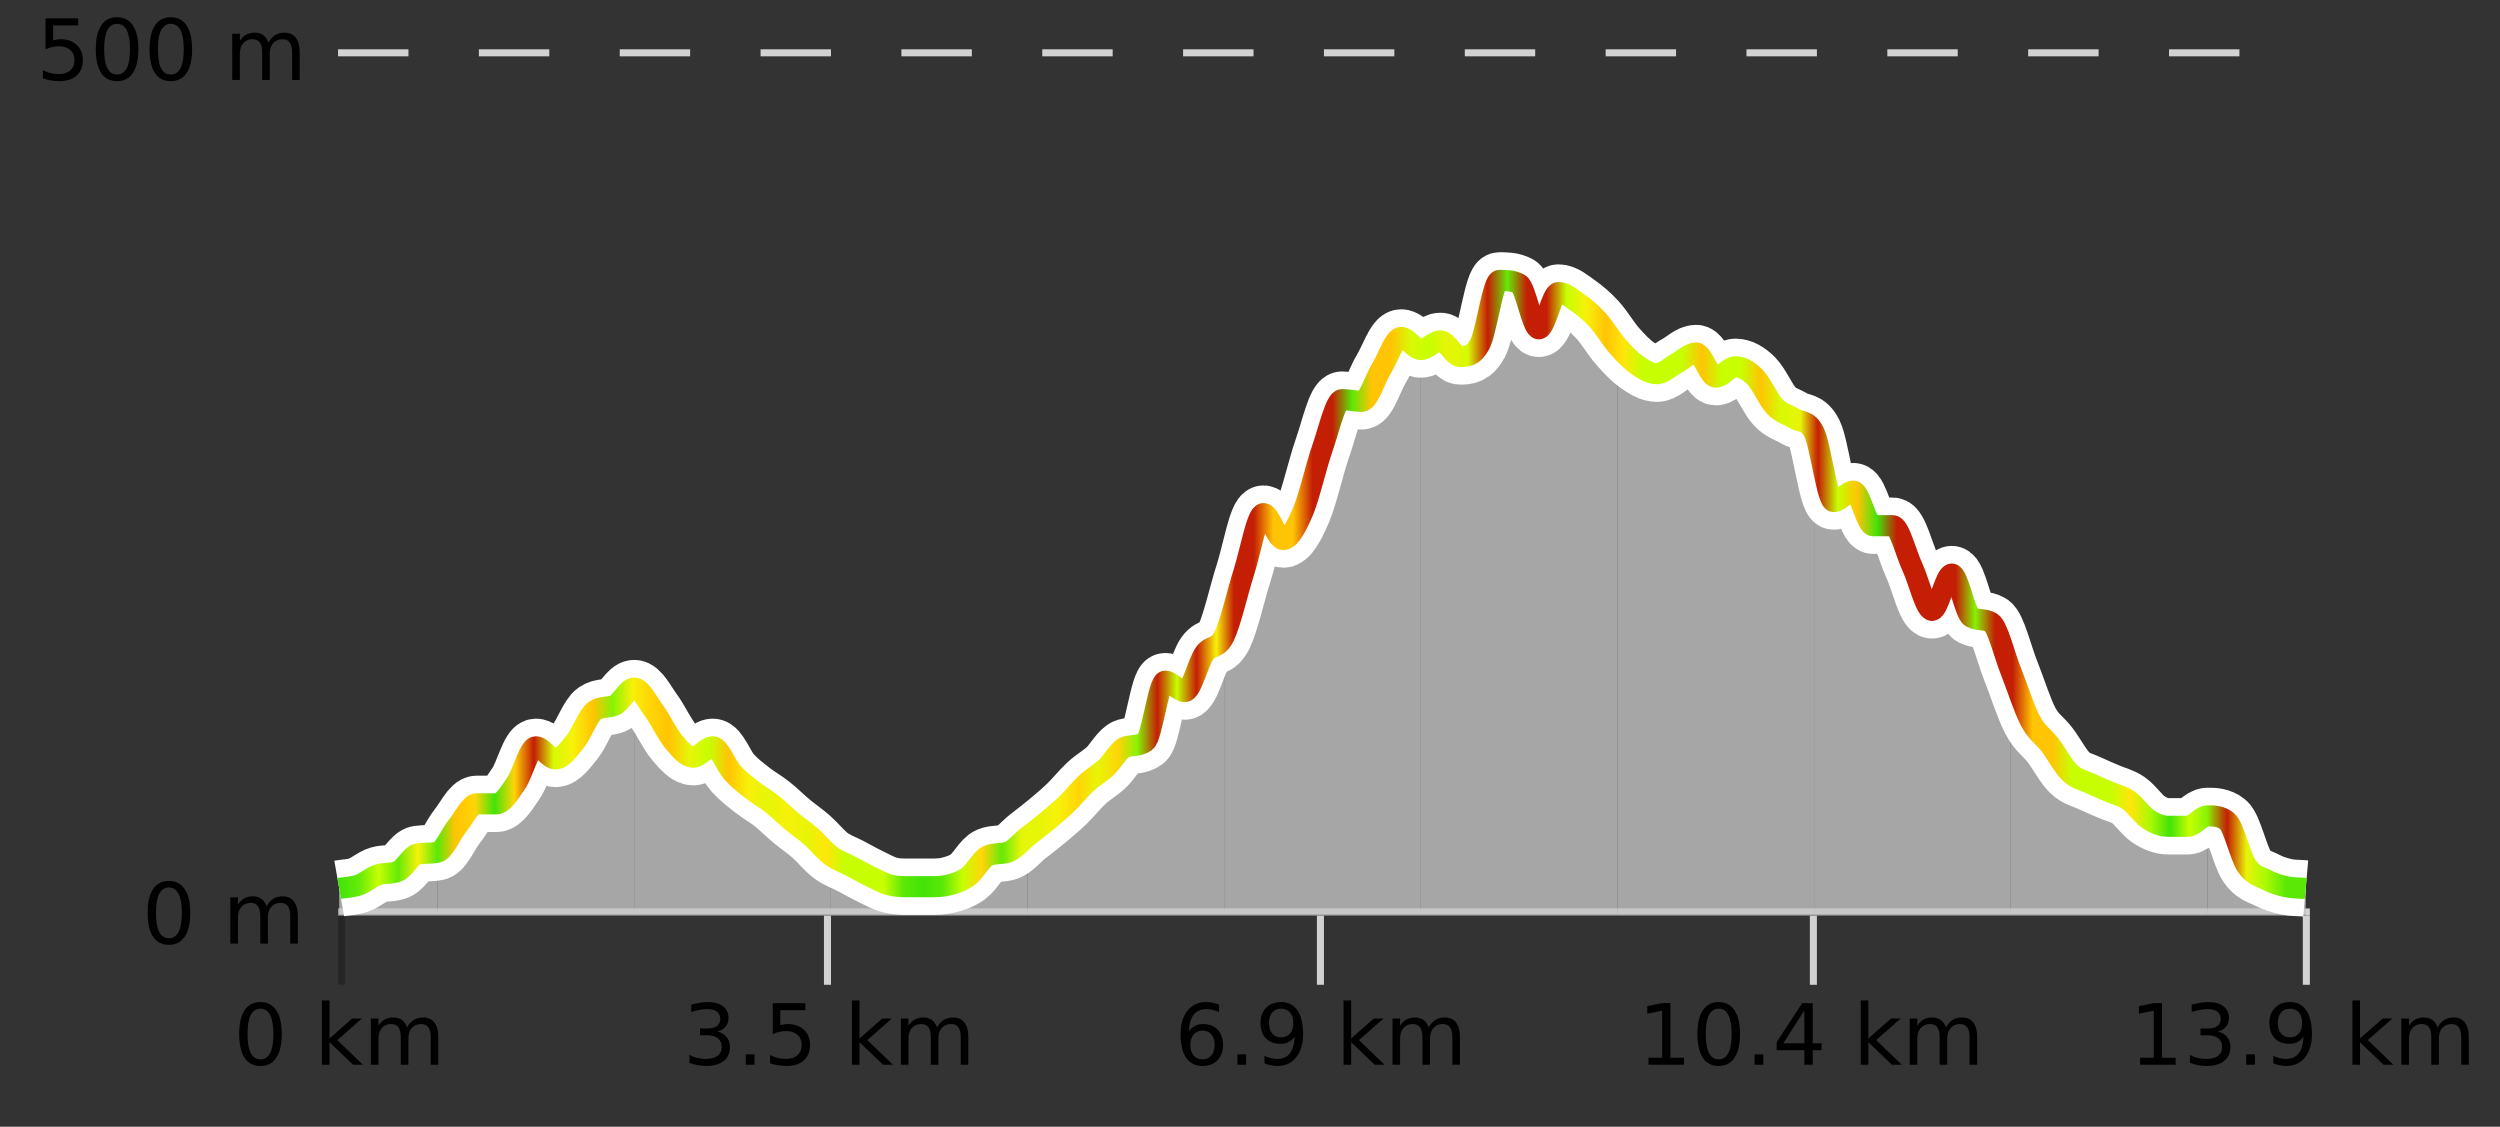 <?xml version="1.0" encoding="UTF-8"?>
<svg xmlns="http://www.w3.org/2000/svg" xmlns:xlink="http://www.w3.org/1999/xlink" width="355pt" height="160pt" viewBox="0 0 355 160" version="1.1">
<rect x="0" y="0" width="355" height="160" fill="#333333" stroke="none"/>
<defs>
<clipPath id="clip1">
  <path d="M 313 115 L 327.414 115 L 327.414 129.84 L 313 129.84 Z M 313 115 "/>
</clipPath>
<clipPath id="clip2">
  <path d="M 285 95 L 314 95 L 314 129.84 L 285 129.84 Z M 285 95 "/>
</clipPath>
<clipPath id="clip3">
  <path d="M 257 61 L 286 61 L 286 129.84 L 257 129.84 Z M 257 61 "/>
</clipPath>
<clipPath id="clip4">
  <path d="M 229 49 L 258 49 L 258 129.84 L 229 129.84 Z M 229 49 "/>
</clipPath>
<clipPath id="clip5">
  <path d="M 201 39 L 230 39 L 230 129.84 L 201 129.84 Z M 201 39 "/>
</clipPath>
<clipPath id="clip6">
  <path d="M 173 47 L 202 47 L 202 129.84 L 173 129.84 Z M 173 47 "/>
</clipPath>
<clipPath id="clip7">
  <path d="M 145 90 L 174 90 L 174 129.84 L 145 129.84 Z M 145 90 "/>
</clipPath>
<clipPath id="clip8">
  <path d="M 117 118 L 146 118 L 146 129.84 L 117 129.84 Z M 117 118 "/>
</clipPath>
<clipPath id="clip9">
  <path d="M 90 97 L 118 97 L 118 129.84 L 90 129.84 Z M 90 97 "/>
</clipPath>
<clipPath id="clip10">
  <path d="M 62 97 L 91 97 L 91 129.84 L 62 129.84 Z M 62 97 "/>
</clipPath>
<clipPath id="clip11">
  <path d="M 50 121 L 63 121 L 63 129.84 L 50 129.84 Z M 50 121 "/>
</clipPath>
<clipPath id="clip12">
  <path d="M 48.168 125 L 51 125 L 51 129.84 L 48.168 129.84 Z M 48.168 125 "/>
</clipPath>
<clipPath id="clip13">
  <path d="M 44.168 3.199 L 331.414 3.199 L 331.414 133.84 L 44.168 133.84 Z M 44.168 3.199 "/>
</clipPath>
<clipPath id="clip14">
  <path d="M 46.668 5.699 L 328.914 5.699 L 328.914 131.34 L 46.668 131.34 Z M 46.668 5.699 "/>
</clipPath>
<linearGradient id="linear0" gradientUnits="userSpaceOnUse" x1="48.168" y1="0" x2="327.414" y2="0" >
<stop offset="0" style="stop-color:rgb(26.275%,89.02%,3.529%);stop-opacity:1;"/>
<stop offset="0.01" style="stop-color:rgb(39.608%,91.765%,2.745%);stop-opacity:1;"/>
<stop offset="0.02" style="stop-color:rgb(78.039%,99.608%,0.392%);stop-opacity:1;"/>
<stop offset="0.03" style="stop-color:rgb(39.608%,91.765%,2.745%);stop-opacity:1;"/>
<stop offset="0.04" style="stop-color:rgb(96.863%,94.51%,3.529%);stop-opacity:1;"/>
<stop offset="0.05" style="stop-color:rgb(35.686%,90.98%,2.745%);stop-opacity:1;"/>
<stop offset="0.059" style="stop-color:rgb(100%,76.863%,1.176%);stop-opacity:1;"/>
<stop offset="0.069" style="stop-color:rgb(100%,83.529%,2.353%);stop-opacity:1;"/>
<stop offset="0.079" style="stop-color:rgb(26.275%,89.02%,3.529%);stop-opacity:1;"/>
<stop offset="0.089" style="stop-color:rgb(100%,83.529%,2.353%);stop-opacity:1;"/>
<stop offset="0.099" style="stop-color:rgb(76.863%,11.765%,1.569%);stop-opacity:1;"/>
<stop offset="0.109" style="stop-color:rgb(84.314%,98.039%,1.176%);stop-opacity:1;"/>
<stop offset="0.119" style="stop-color:rgb(96.863%,94.51%,3.529%);stop-opacity:1;"/>
<stop offset="0.129" style="stop-color:rgb(100%,76.863%,1.176%);stop-opacity:1;"/>
<stop offset="0.139" style="stop-color:rgb(52.941%,94.902%,1.569%);stop-opacity:1;"/>
<stop offset="0.149" style="stop-color:rgb(96.863%,94.51%,3.529%);stop-opacity:1;"/>
<stop offset="0.158" style="stop-color:rgb(100%,83.529%,2.353%);stop-opacity:1;"/>
<stop offset="0.168" style="stop-color:rgb(100%,76.863%,1.176%);stop-opacity:1;"/>
<stop offset="0.178" style="stop-color:rgb(90.588%,96.078%,2.353%);stop-opacity:1;"/>
<stop offset="0.188" style="stop-color:rgb(78.039%,99.608%,0.392%);stop-opacity:1;"/>
<stop offset="0.198" style="stop-color:rgb(100%,76.863%,1.176%);stop-opacity:1;"/>
<stop offset="0.208" style="stop-color:rgb(96.863%,94.51%,3.529%);stop-opacity:1;"/>
<stop offset="0.218" style="stop-color:rgb(90.588%,96.078%,2.353%);stop-opacity:1;"/>
<stop offset="0.228" style="stop-color:rgb(96.863%,94.51%,3.529%);stop-opacity:1;"/>
<stop offset="0.238" style="stop-color:rgb(90.588%,96.078%,2.353%);stop-opacity:1;"/>
<stop offset="0.248" style="stop-color:rgb(100%,90.196%,3.529%);stop-opacity:1;"/>
<stop offset="0.257" style="stop-color:rgb(78.039%,99.608%,0.392%);stop-opacity:1;"/>
<stop offset="0.267" style="stop-color:rgb(78.039%,99.608%,0.392%);stop-opacity:1;"/>
<stop offset="0.277" style="stop-color:rgb(78.039%,99.608%,0.392%);stop-opacity:1;"/>
<stop offset="0.287" style="stop-color:rgb(35.686%,90.98%,2.745%);stop-opacity:1;"/>
<stop offset="0.297" style="stop-color:rgb(26.275%,89.02%,3.529%);stop-opacity:1;"/>
<stop offset="0.307" style="stop-color:rgb(35.686%,90.98%,2.745%);stop-opacity:1;"/>
<stop offset="0.317" style="stop-color:rgb(78.039%,99.608%,0.392%);stop-opacity:1;"/>
<stop offset="0.327" style="stop-color:rgb(100%,83.529%,2.353%);stop-opacity:1;"/>
<stop offset="0.337" style="stop-color:rgb(39.608%,91.765%,2.745%);stop-opacity:1;"/>
<stop offset="0.347" style="stop-color:rgb(90.588%,96.078%,2.353%);stop-opacity:1;"/>
<stop offset="0.356" style="stop-color:rgb(90.588%,96.078%,2.353%);stop-opacity:1;"/>
<stop offset="0.366" style="stop-color:rgb(96.863%,94.51%,3.529%);stop-opacity:1;"/>
<stop offset="0.376" style="stop-color:rgb(100%,83.529%,2.353%);stop-opacity:1;"/>
<stop offset="0.386" style="stop-color:rgb(90.588%,96.078%,2.353%);stop-opacity:1;"/>
<stop offset="0.396" style="stop-color:rgb(100%,83.529%,2.353%);stop-opacity:1;"/>
<stop offset="0.406" style="stop-color:rgb(52.941%,94.902%,1.569%);stop-opacity:1;"/>
<stop offset="0.416" style="stop-color:rgb(76.863%,11.765%,1.569%);stop-opacity:1;"/>
<stop offset="0.426" style="stop-color:rgb(78.039%,99.608%,0.392%);stop-opacity:1;"/>
<stop offset="0.436" style="stop-color:rgb(76.863%,11.765%,1.569%);stop-opacity:1;"/>
<stop offset="0.446" style="stop-color:rgb(96.863%,94.51%,3.529%);stop-opacity:1;"/>
<stop offset="0.455" style="stop-color:rgb(76.863%,11.765%,1.569%);stop-opacity:1;"/>
<stop offset="0.465" style="stop-color:rgb(76.863%,11.765%,1.569%);stop-opacity:1;"/>
<stop offset="0.475" style="stop-color:rgb(100%,76.863%,1.176%);stop-opacity:1;"/>
<stop offset="0.485" style="stop-color:rgb(100%,76.863%,1.176%);stop-opacity:1;"/>
<stop offset="0.495" style="stop-color:rgb(76.863%,11.765%,1.569%);stop-opacity:1;"/>
<stop offset="0.505" style="stop-color:rgb(76.863%,11.765%,1.569%);stop-opacity:1;"/>
<stop offset="0.515" style="stop-color:rgb(35.686%,90.98%,2.745%);stop-opacity:1;"/>
<stop offset="0.525" style="stop-color:rgb(100%,76.863%,1.176%);stop-opacity:1;"/>
<stop offset="0.535" style="stop-color:rgb(100%,76.863%,1.176%);stop-opacity:1;"/>
<stop offset="0.545" style="stop-color:rgb(84.314%,98.039%,1.176%);stop-opacity:1;"/>
<stop offset="0.554" style="stop-color:rgb(78.039%,99.608%,0.392%);stop-opacity:1;"/>
<stop offset="0.564" style="stop-color:rgb(90.588%,96.078%,2.353%);stop-opacity:1;"/>
<stop offset="0.574" style="stop-color:rgb(84.314%,98.039%,1.176%);stop-opacity:1;"/>
<stop offset="0.584" style="stop-color:rgb(76.863%,11.765%,1.569%);stop-opacity:1;"/>
<stop offset="0.594" style="stop-color:rgb(39.608%,91.765%,2.745%);stop-opacity:1;"/>
<stop offset="0.604" style="stop-color:rgb(76.863%,11.765%,1.569%);stop-opacity:1;"/>
<stop offset="0.614" style="stop-color:rgb(76.863%,11.765%,1.569%);stop-opacity:1;"/>
<stop offset="0.624" style="stop-color:rgb(78.039%,99.608%,0.392%);stop-opacity:1;"/>
<stop offset="0.634" style="stop-color:rgb(96.863%,94.51%,3.529%);stop-opacity:1;"/>
<stop offset="0.644" style="stop-color:rgb(100%,76.863%,1.176%);stop-opacity:1;"/>
<stop offset="0.653" style="stop-color:rgb(100%,90.196%,3.529%);stop-opacity:1;"/>
<stop offset="0.663" style="stop-color:rgb(78.039%,99.608%,0.392%);stop-opacity:1;"/>
<stop offset="0.673" style="stop-color:rgb(78.039%,99.608%,0.392%);stop-opacity:1;"/>
<stop offset="0.683" style="stop-color:rgb(78.039%,99.608%,0.392%);stop-opacity:1;"/>
<stop offset="0.693" style="stop-color:rgb(100%,76.863%,1.176%);stop-opacity:1;"/>
<stop offset="0.703" style="stop-color:rgb(78.039%,99.608%,0.392%);stop-opacity:1;"/>
<stop offset="0.713" style="stop-color:rgb(78.039%,99.608%,0.392%);stop-opacity:1;"/>
<stop offset="0.723" style="stop-color:rgb(100%,76.863%,1.176%);stop-opacity:1;"/>
<stop offset="0.733" style="stop-color:rgb(84.314%,98.039%,1.176%);stop-opacity:1;"/>
<stop offset="0.743" style="stop-color:rgb(90.588%,96.078%,2.353%);stop-opacity:1;"/>
<stop offset="0.752" style="stop-color:rgb(76.863%,11.765%,1.569%);stop-opacity:1;"/>
<stop offset="0.762" style="stop-color:rgb(78.039%,99.608%,0.392%);stop-opacity:1;"/>
<stop offset="0.772" style="stop-color:rgb(100%,76.863%,1.176%);stop-opacity:1;"/>
<stop offset="0.782" style="stop-color:rgb(26.275%,89.02%,3.529%);stop-opacity:1;"/>
<stop offset="0.792" style="stop-color:rgb(76.863%,11.765%,1.569%);stop-opacity:1;"/>
<stop offset="0.802" style="stop-color:rgb(76.863%,11.765%,1.569%);stop-opacity:1;"/>
<stop offset="0.812" style="stop-color:rgb(76.863%,11.765%,1.569%);stop-opacity:1;"/>
<stop offset="0.822" style="stop-color:rgb(76.863%,11.765%,1.569%);stop-opacity:1;"/>
<stop offset="0.832" style="stop-color:rgb(52.941%,94.902%,1.569%);stop-opacity:1;"/>
<stop offset="0.842" style="stop-color:rgb(76.863%,11.765%,1.569%);stop-opacity:1;"/>
<stop offset="0.851" style="stop-color:rgb(76.863%,11.765%,1.569%);stop-opacity:1;"/>
<stop offset="0.861" style="stop-color:rgb(100%,76.863%,1.176%);stop-opacity:1;"/>
<stop offset="0.871" style="stop-color:rgb(100%,76.863%,1.176%);stop-opacity:1;"/>
<stop offset="0.881" style="stop-color:rgb(78.039%,99.608%,0.392%);stop-opacity:1;"/>
<stop offset="0.891" style="stop-color:rgb(78.039%,99.608%,0.392%);stop-opacity:1;"/>
<stop offset="0.901" style="stop-color:rgb(78.039%,99.608%,0.392%);stop-opacity:1;"/>
<stop offset="0.911" style="stop-color:rgb(100%,90.196%,3.529%);stop-opacity:1;"/>
<stop offset="0.921" style="stop-color:rgb(66.275%,97.647%,0.784%);stop-opacity:1;"/>
<stop offset="0.931" style="stop-color:rgb(26.275%,89.02%,3.529%);stop-opacity:1;"/>
<stop offset="0.941" style="stop-color:rgb(78.039%,99.608%,0.392%);stop-opacity:1;"/>
<stop offset="0.95" style="stop-color:rgb(52.941%,94.902%,1.569%);stop-opacity:1;"/>
<stop offset="0.96" style="stop-color:rgb(76.863%,11.765%,1.569%);stop-opacity:1;"/>
<stop offset="0.97" style="stop-color:rgb(90.588%,96.078%,2.353%);stop-opacity:1;"/>
<stop offset="0.98" style="stop-color:rgb(66.275%,97.647%,0.784%);stop-opacity:1;"/>
<stop offset="0.99" style="stop-color:rgb(35.686%,90.98%,2.745%);stop-opacity:1;"/>
<stop offset="1" style="stop-color:rgb(35.686%,90.98%,2.745%);stop-opacity:1;"/>
</linearGradient>
</defs>
<g id="surface1">
<path style="fill:none;stroke-width:1;stroke-linecap:butt;stroke-linejoin:miter;stroke:rgb(0%,0%,0%);stroke-opacity:0.247;stroke-miterlimit:10;" d="M 48.5 130 L 48.5 139.84 "/>
<path style="fill:none;stroke-width:1;stroke-linecap:butt;stroke-linejoin:miter;stroke:rgb(82.353%,82.353%,82.353%);stroke-opacity:1;stroke-miterlimit:10;" d="M 117.5 130 L 117.5 139.84 "/>
<path style="fill:none;stroke-width:1;stroke-linecap:butt;stroke-linejoin:miter;stroke:rgb(82.353%,82.353%,82.353%);stroke-opacity:1;stroke-miterlimit:10;" d="M 187.5 130 L 187.5 139.84 "/>
<path style="fill:none;stroke-width:1;stroke-linecap:butt;stroke-linejoin:miter;stroke:rgb(82.353%,82.353%,82.353%);stroke-opacity:1;stroke-miterlimit:10;" d="M 257.5 130 L 257.5 139.84 "/>
<path style="fill:none;stroke-width:1;stroke-linecap:butt;stroke-linejoin:miter;stroke:rgb(82.353%,82.353%,82.353%);stroke-opacity:1;stroke-miterlimit:10;" d="M 327.5 130 L 327.5 139.84 "/>
<path style="fill:none;stroke-width:1;stroke-linecap:butt;stroke-linejoin:miter;stroke:rgb(82.353%,82.353%,82.353%);stroke-opacity:1;stroke-miterlimit:10;" d="M 48 129.5 L 328 129.5 "/>
<path style=" stroke:none;fill-rule:nonzero;fill:rgb(0%,0%,0%);fill-opacity:1;" d="M 36.98 143.227 C 36.375 143.227 35.918 143.531 35.605 144.133 C 35.301 144.727 35.152 145.629 35.152 146.836 C 35.152 148.035 35.301 148.938 35.605 149.539 C 35.918 150.133 36.375 150.43 36.98 150.43 C 37.594 150.43 38.051 150.133 38.355 149.539 C 38.668 148.938 38.824 148.035 38.824 146.836 C 38.824 145.629 38.668 144.727 38.355 144.133 C 38.051 143.531 37.594 143.227 36.98 143.227 Z M 36.98 142.289 C 37.957 142.289 38.707 142.68 39.23 143.461 C 39.75 144.234 40.012 145.359 40.012 146.836 C 40.012 148.305 39.75 149.43 39.23 150.211 C 38.707 150.984 37.957 151.367 36.98 151.367 C 36 151.367 35.25 150.984 34.73 150.211 C 34.219 149.43 33.965 148.305 33.965 146.836 C 33.965 145.359 34.219 144.234 34.73 143.461 C 35.25 142.68 36 142.289 36.98 142.289 Z M 45.711 142.07 L 46.789 142.07 L 46.789 147.461 L 50.008 144.633 L 51.383 144.633 L 47.898 147.695 L 51.539 151.195 L 50.133 151.195 L 46.789 147.992 L 46.789 151.195 L 45.711 151.195 Z M 57.801 145.898 C 58.07 145.41 58.395 145.051 58.77 144.82 C 59.145 144.594 59.586 144.477 60.098 144.477 C 60.785 144.477 61.309 144.719 61.676 145.195 C 62.051 145.676 62.238 146.352 62.238 147.227 L 62.238 151.195 L 61.16 151.195 L 61.16 147.273 C 61.16 146.641 61.043 146.172 60.816 145.867 C 60.598 145.566 60.258 145.414 59.801 145.414 C 59.238 145.414 58.793 145.602 58.473 145.977 C 58.148 146.344 57.988 146.848 57.988 147.492 L 57.988 151.195 L 56.91 151.195 L 56.91 147.273 C 56.91 146.641 56.793 146.172 56.566 145.867 C 56.348 145.566 56.004 145.414 55.535 145.414 C 54.98 145.414 54.543 145.602 54.223 145.977 C 53.898 146.344 53.738 146.848 53.738 147.492 L 53.738 151.195 L 52.66 151.195 L 52.66 144.633 L 53.738 144.633 L 53.738 145.648 C 53.988 145.254 54.285 144.961 54.629 144.773 C 54.973 144.578 55.379 144.477 55.848 144.477 C 56.324 144.477 56.73 144.598 57.066 144.836 C 57.398 145.078 57.645 145.43 57.801 145.898 Z M 33.168 140.055 "/>
<path style=" stroke:none;fill-rule:nonzero;fill:rgb(0%,0%,0%);fill-opacity:1;" d="M 101.855 146.477 C 102.418 146.602 102.855 146.859 103.168 147.242 C 103.488 147.617 103.652 148.086 103.652 148.648 C 103.652 149.516 103.355 150.188 102.762 150.664 C 102.168 151.133 101.324 151.367 100.23 151.367 C 99.863 151.367 99.484 151.328 99.09 151.258 C 98.703 151.188 98.309 151.078 97.902 150.93 L 97.902 149.789 C 98.223 149.977 98.578 150.125 98.965 150.227 C 99.359 150.32 99.77 150.367 100.199 150.367 C 100.938 150.367 101.5 150.223 101.887 149.93 C 102.281 149.641 102.48 149.211 102.48 148.648 C 102.48 148.141 102.297 147.738 101.934 147.445 C 101.566 147.156 101.066 147.008 100.434 147.008 L 99.402 147.008 L 99.402 146.039 L 100.48 146.039 C 101.051 146.039 101.496 145.926 101.809 145.695 C 102.121 145.457 102.277 145.117 102.277 144.68 C 102.277 144.234 102.113 143.891 101.793 143.648 C 101.48 143.41 101.027 143.289 100.434 143.289 C 100.098 143.289 99.746 143.328 99.371 143.398 C 99.004 143.461 98.598 143.566 98.152 143.711 L 98.152 142.664 C 98.609 142.539 99.031 142.445 99.418 142.383 C 99.812 142.32 100.184 142.289 100.527 142.289 C 101.434 142.289 102.145 142.492 102.668 142.898 C 103.188 143.305 103.449 143.859 103.449 144.555 C 103.449 145.047 103.309 145.457 103.027 145.789 C 102.754 146.125 102.363 146.352 101.855 146.477 Z M 105.898 149.711 L 107.133 149.711 L 107.133 151.195 L 105.898 151.195 Z M 109.727 142.445 L 114.367 142.445 L 114.367 143.445 L 110.805 143.445 L 110.805 145.586 C 110.98 145.523 111.152 145.484 111.32 145.461 C 111.496 145.43 111.668 145.414 111.836 145.414 C 112.812 145.414 113.59 145.688 114.164 146.227 C 114.734 146.758 115.023 147.477 115.023 148.383 C 115.023 149.332 114.727 150.066 114.133 150.586 C 113.547 151.109 112.727 151.367 111.664 151.367 C 111.289 151.367 110.906 151.336 110.523 151.273 C 110.148 151.211 109.758 151.117 109.352 150.992 L 109.352 149.805 C 109.703 149.992 110.07 150.133 110.445 150.227 C 110.82 150.32 111.215 150.367 111.633 150.367 C 112.309 150.367 112.844 150.191 113.242 149.836 C 113.637 149.484 113.836 149 113.836 148.383 C 113.836 147.781 113.637 147.301 113.242 146.945 C 112.844 146.594 112.309 146.414 111.633 146.414 C 111.32 146.414 111 146.453 110.68 146.523 C 110.367 146.586 110.047 146.691 109.727 146.836 Z M 120.973 142.07 L 122.051 142.07 L 122.051 147.461 L 125.27 144.633 L 126.645 144.633 L 123.16 147.695 L 126.801 151.195 L 125.395 151.195 L 122.051 147.992 L 122.051 151.195 L 120.973 151.195 Z M 133.062 145.898 C 133.332 145.41 133.656 145.051 134.031 144.82 C 134.406 144.594 134.848 144.477 135.359 144.477 C 136.047 144.477 136.57 144.719 136.938 145.195 C 137.312 145.676 137.5 146.352 137.5 147.227 L 137.5 151.195 L 136.422 151.195 L 136.422 147.273 C 136.422 146.641 136.305 146.172 136.078 145.867 C 135.859 145.566 135.52 145.414 135.062 145.414 C 134.5 145.414 134.055 145.602 133.734 145.977 C 133.41 146.344 133.25 146.848 133.25 147.492 L 133.25 151.195 L 132.172 151.195 L 132.172 147.273 C 132.172 146.641 132.055 146.172 131.828 145.867 C 131.609 145.566 131.266 145.414 130.797 145.414 C 130.242 145.414 129.805 145.602 129.484 145.977 C 129.16 146.344 129 146.848 129 147.492 L 129 151.195 L 127.922 151.195 L 127.922 144.633 L 129 144.633 L 129 145.648 C 129.25 145.254 129.547 144.961 129.891 144.773 C 130.234 144.578 130.641 144.477 131.109 144.477 C 131.586 144.477 131.992 144.598 132.328 144.836 C 132.66 145.078 132.906 145.43 133.062 145.898 Z M 96.98 140.055 "/>
<path style=" stroke:none;fill-rule:nonzero;fill:rgb(0%,0%,0%);fill-opacity:1;" d="M 170.762 146.352 C 170.23 146.352 169.809 146.535 169.496 146.898 C 169.184 147.266 169.027 147.758 169.027 148.383 C 169.027 149.02 169.184 149.52 169.496 149.883 C 169.809 150.25 170.23 150.43 170.762 150.43 C 171.293 150.43 171.707 150.25 172.012 149.883 C 172.324 149.52 172.48 149.02 172.48 148.383 C 172.48 147.758 172.324 147.266 172.012 146.898 C 171.707 146.535 171.293 146.352 170.762 146.352 Z M 173.105 142.633 L 173.105 143.711 C 172.801 143.578 172.5 143.473 172.199 143.398 C 171.895 143.328 171.598 143.289 171.309 143.289 C 170.527 143.289 169.926 143.555 169.512 144.086 C 169.105 144.609 168.871 145.398 168.809 146.461 C 169.035 146.129 169.324 145.875 169.668 145.695 C 170.02 145.508 170.406 145.414 170.824 145.414 C 171.699 145.414 172.391 145.68 172.902 146.211 C 173.41 146.742 173.668 147.469 173.668 148.383 C 173.668 149.289 173.402 150.016 172.871 150.555 C 172.34 151.098 171.637 151.367 170.762 151.367 C 169.738 151.367 168.965 150.984 168.434 150.211 C 167.902 149.43 167.637 148.305 167.637 146.836 C 167.637 145.453 167.965 144.348 168.621 143.523 C 169.277 142.703 170.156 142.289 171.262 142.289 C 171.551 142.289 171.848 142.32 172.152 142.383 C 172.453 142.438 172.77 142.52 173.105 142.633 Z M 175.711 149.711 L 176.945 149.711 L 176.945 151.195 L 175.711 151.195 Z M 179.555 151.008 L 179.555 149.93 C 179.855 150.078 180.156 150.188 180.461 150.258 C 180.762 150.332 181.062 150.367 181.367 150.367 C 182.148 150.367 182.742 150.109 183.148 149.586 C 183.562 149.055 183.797 148.254 183.852 147.18 C 183.633 147.523 183.344 147.785 182.992 147.961 C 182.648 148.141 182.262 148.227 181.836 148.227 C 180.961 148.227 180.266 147.969 179.758 147.445 C 179.246 146.914 178.992 146.188 178.992 145.258 C 178.992 144.363 179.258 143.645 179.789 143.102 C 180.32 142.562 181.027 142.289 181.914 142.289 C 182.922 142.289 183.695 142.68 184.227 143.461 C 184.766 144.234 185.039 145.359 185.039 146.836 C 185.039 148.211 184.711 149.312 184.055 150.133 C 183.398 150.957 182.516 151.367 181.414 151.367 C 181.109 151.367 180.809 151.336 180.508 151.273 C 180.203 151.219 179.887 151.133 179.555 151.008 Z M 181.914 147.305 C 182.445 147.305 182.867 147.125 183.18 146.758 C 183.492 146.395 183.648 145.895 183.648 145.258 C 183.648 144.633 183.492 144.141 183.18 143.773 C 182.867 143.41 182.445 143.227 181.914 143.227 C 181.383 143.227 180.961 143.41 180.648 143.773 C 180.344 144.141 180.195 144.633 180.195 145.258 C 180.195 145.895 180.344 146.395 180.648 146.758 C 180.961 147.125 181.383 147.305 181.914 147.305 Z M 190.785 142.07 L 191.863 142.07 L 191.863 147.461 L 195.082 144.633 L 196.457 144.633 L 192.973 147.695 L 196.613 151.195 L 195.207 151.195 L 191.863 147.992 L 191.863 151.195 L 190.785 151.195 Z M 202.875 145.898 C 203.145 145.41 203.469 145.051 203.844 144.82 C 204.219 144.594 204.66 144.477 205.172 144.477 C 205.859 144.477 206.383 144.719 206.75 145.195 C 207.125 145.676 207.312 146.352 207.312 147.227 L 207.312 151.195 L 206.234 151.195 L 206.234 147.273 C 206.234 146.641 206.117 146.172 205.891 145.867 C 205.672 145.566 205.332 145.414 204.875 145.414 C 204.312 145.414 203.867 145.602 203.547 145.977 C 203.223 146.344 203.062 146.848 203.062 147.492 L 203.062 151.195 L 201.984 151.195 L 201.984 147.273 C 201.984 146.641 201.867 146.172 201.641 145.867 C 201.422 145.566 201.078 145.414 200.609 145.414 C 200.055 145.414 199.617 145.602 199.297 145.977 C 198.973 146.344 198.812 146.848 198.812 147.492 L 198.812 151.195 L 197.734 151.195 L 197.734 144.633 L 198.812 144.633 L 198.812 145.648 C 199.062 145.254 199.359 144.961 199.703 144.773 C 200.047 144.578 200.453 144.477 200.922 144.477 C 201.398 144.477 201.805 144.598 202.141 144.836 C 202.473 145.078 202.719 145.43 202.875 145.898 Z M 166.793 140.055 "/>
<path style=" stroke:none;fill-rule:nonzero;fill:rgb(0%,0%,0%);fill-opacity:1;" d="M 234.086 150.195 L 236.023 150.195 L 236.023 143.523 L 233.914 143.945 L 233.914 142.867 L 236.008 142.445 L 237.195 142.445 L 237.195 150.195 L 239.133 150.195 L 239.133 151.195 L 234.086 151.195 Z M 244.047 143.227 C 243.441 143.227 242.984 143.531 242.672 144.133 C 242.367 144.727 242.219 145.629 242.219 146.836 C 242.219 148.035 242.367 148.938 242.672 149.539 C 242.984 150.133 243.441 150.43 244.047 150.43 C 244.66 150.43 245.117 150.133 245.422 149.539 C 245.734 148.938 245.891 148.035 245.891 146.836 C 245.891 145.629 245.734 144.727 245.422 144.133 C 245.117 143.531 244.66 143.227 244.047 143.227 Z M 244.047 142.289 C 245.023 142.289 245.773 142.68 246.297 143.461 C 246.816 144.234 247.078 145.359 247.078 146.836 C 247.078 148.305 246.816 149.43 246.297 150.211 C 245.773 150.984 245.023 151.367 244.047 151.367 C 243.066 151.367 242.316 150.984 241.797 150.211 C 241.285 149.43 241.031 148.305 241.031 146.836 C 241.031 145.359 241.285 144.234 241.797 143.461 C 242.316 142.68 243.066 142.289 244.047 142.289 Z M 249.152 149.711 L 250.387 149.711 L 250.387 151.195 L 249.152 151.195 Z M 256.219 143.477 L 253.234 148.148 L 256.219 148.148 Z M 255.906 142.445 L 257.406 142.445 L 257.406 148.148 L 258.656 148.148 L 258.656 149.133 L 257.406 149.133 L 257.406 151.195 L 256.219 151.195 L 256.219 149.133 L 252.281 149.133 L 252.281 147.992 Z M 264.227 142.07 L 265.305 142.07 L 265.305 147.461 L 268.523 144.633 L 269.898 144.633 L 266.414 147.695 L 270.055 151.195 L 268.648 151.195 L 265.305 147.992 L 265.305 151.195 L 264.227 151.195 Z M 276.32 145.898 C 276.59 145.41 276.914 145.051 277.289 144.82 C 277.664 144.594 278.105 144.477 278.617 144.477 C 279.305 144.477 279.828 144.719 280.195 145.195 C 280.57 145.676 280.758 146.352 280.758 147.227 L 280.758 151.195 L 279.68 151.195 L 279.68 147.273 C 279.68 146.641 279.562 146.172 279.336 145.867 C 279.117 145.566 278.777 145.414 278.32 145.414 C 277.758 145.414 277.312 145.602 276.992 145.977 C 276.668 146.344 276.508 146.848 276.508 147.492 L 276.508 151.195 L 275.43 151.195 L 275.43 147.273 C 275.43 146.641 275.312 146.172 275.086 145.867 C 274.867 145.566 274.523 145.414 274.055 145.414 C 273.5 145.414 273.062 145.602 272.742 145.977 C 272.418 146.344 272.258 146.848 272.258 147.492 L 272.258 151.195 L 271.18 151.195 L 271.18 144.633 L 272.258 144.633 L 272.258 145.648 C 272.508 145.254 272.805 144.961 273.148 144.773 C 273.492 144.578 273.898 144.477 274.367 144.477 C 274.844 144.477 275.25 144.598 275.586 144.836 C 275.918 145.078 276.164 145.43 276.32 145.898 Z M 232.602 140.055 "/>
<path style=" stroke:none;fill-rule:nonzero;fill:rgb(0%,0%,0%);fill-opacity:1;" d="M 303.898 150.195 L 305.836 150.195 L 305.836 143.523 L 303.727 143.945 L 303.727 142.867 L 305.82 142.445 L 307.008 142.445 L 307.008 150.195 L 308.945 150.195 L 308.945 151.195 L 303.898 151.195 Z M 314.922 146.477 C 315.484 146.602 315.922 146.859 316.234 147.242 C 316.555 147.617 316.719 148.086 316.719 148.648 C 316.719 149.516 316.422 150.188 315.828 150.664 C 315.234 151.133 314.391 151.367 313.297 151.367 C 312.93 151.367 312.551 151.328 312.156 151.258 C 311.77 151.188 311.375 151.078 310.969 150.93 L 310.969 149.789 C 311.289 149.977 311.645 150.125 312.031 150.227 C 312.426 150.32 312.836 150.367 313.266 150.367 C 314.004 150.367 314.566 150.223 314.953 149.93 C 315.348 149.641 315.547 149.211 315.547 148.648 C 315.547 148.141 315.363 147.738 315 147.445 C 314.633 147.156 314.133 147.008 313.5 147.008 L 312.469 147.008 L 312.469 146.039 L 313.547 146.039 C 314.117 146.039 314.562 145.926 314.875 145.695 C 315.188 145.457 315.344 145.117 315.344 144.68 C 315.344 144.234 315.18 143.891 314.859 143.648 C 314.547 143.41 314.094 143.289 313.5 143.289 C 313.164 143.289 312.812 143.328 312.438 143.398 C 312.07 143.461 311.664 143.566 311.219 143.711 L 311.219 142.664 C 311.676 142.539 312.098 142.445 312.484 142.383 C 312.879 142.32 313.25 142.289 313.594 142.289 C 314.5 142.289 315.211 142.492 315.734 142.898 C 316.254 143.305 316.516 143.859 316.516 144.555 C 316.516 145.047 316.375 145.457 316.094 145.789 C 315.82 146.125 315.43 146.352 314.922 146.477 Z M 318.965 149.711 L 320.199 149.711 L 320.199 151.195 L 318.965 151.195 Z M 322.812 151.008 L 322.812 149.93 C 323.113 150.078 323.414 150.188 323.719 150.258 C 324.02 150.332 324.32 150.367 324.625 150.367 C 325.406 150.367 326 150.109 326.406 149.586 C 326.82 149.055 327.055 148.254 327.109 147.18 C 326.891 147.523 326.602 147.785 326.25 147.961 C 325.906 148.141 325.52 148.227 325.094 148.227 C 324.219 148.227 323.523 147.969 323.016 147.445 C 322.504 146.914 322.25 146.188 322.25 145.258 C 322.25 144.363 322.516 143.645 323.047 143.102 C 323.578 142.562 324.285 142.289 325.172 142.289 C 326.18 142.289 326.953 142.68 327.484 143.461 C 328.023 144.234 328.297 145.359 328.297 146.836 C 328.297 148.211 327.969 149.312 327.312 150.133 C 326.656 150.957 325.773 151.367 324.672 151.367 C 324.367 151.367 324.066 151.336 323.766 151.273 C 323.461 151.219 323.145 151.133 322.812 151.008 Z M 325.172 147.305 C 325.703 147.305 326.125 147.125 326.438 146.758 C 326.75 146.395 326.906 145.895 326.906 145.258 C 326.906 144.633 326.75 144.141 326.438 143.773 C 326.125 143.41 325.703 143.227 325.172 143.227 C 324.641 143.227 324.219 143.41 323.906 143.773 C 323.602 144.141 323.453 144.633 323.453 145.258 C 323.453 145.895 323.602 146.395 323.906 146.758 C 324.219 147.125 324.641 147.305 325.172 147.305 Z M 334.039 142.07 L 335.117 142.07 L 335.117 147.461 L 338.336 144.633 L 339.711 144.633 L 336.227 147.695 L 339.867 151.195 L 338.461 151.195 L 335.117 147.992 L 335.117 151.195 L 334.039 151.195 Z M 346.133 145.898 C 346.402 145.41 346.727 145.051 347.102 144.82 C 347.477 144.594 347.918 144.477 348.43 144.477 C 349.117 144.477 349.641 144.719 350.008 145.195 C 350.383 145.676 350.57 146.352 350.57 147.227 L 350.57 151.195 L 349.492 151.195 L 349.492 147.273 C 349.492 146.641 349.375 146.172 349.148 145.867 C 348.93 145.566 348.59 145.414 348.133 145.414 C 347.57 145.414 347.125 145.602 346.805 145.977 C 346.48 146.344 346.32 146.848 346.32 147.492 L 346.32 151.195 L 345.242 151.195 L 345.242 147.273 C 345.242 146.641 345.125 146.172 344.898 145.867 C 344.68 145.566 344.336 145.414 343.867 145.414 C 343.312 145.414 342.875 145.602 342.555 145.977 C 342.23 146.344 342.07 146.848 342.07 147.492 L 342.07 151.195 L 340.992 151.195 L 340.992 144.633 L 342.07 144.633 L 342.07 145.648 C 342.32 145.254 342.617 144.961 342.961 144.773 C 343.305 144.578 343.711 144.477 344.18 144.477 C 344.656 144.477 345.062 144.598 345.398 144.836 C 345.73 145.078 345.977 145.43 346.133 145.898 Z M 302.414 140.055 "/>
<path style="fill:none;stroke-width:1;stroke-linecap:butt;stroke-linejoin:miter;stroke:rgb(82.353%,82.353%,82.353%);stroke-opacity:1;stroke-dasharray:10,10;stroke-miterlimit:10;" d="M 48 7.5 L 327.414 7.5 "/>
<path style="fill:none;stroke-width:1;stroke-linecap:butt;stroke-linejoin:miter;stroke:rgb(0%,0%,0%);stroke-opacity:0.247;stroke-miterlimit:10;" d="M 48 129.5 L 327.414 129.5 "/>
<g clip-path="url(#clip1)" clip-rule="nonzero">
<path style=" stroke:none;fill-rule:nonzero;fill:rgb(84.706%,84.706%,84.706%);fill-opacity:0.698;" d="M 313.453 115.859 C 314.383 116.008 315.312 115.875 316.246 116.594 C 317.176 117.316 318.105 121.582 319.035 122.973 C 319.969 124.363 320.898 124.445 321.828 124.934 C 322.762 125.426 323.691 125.711 324.621 125.914 C 325.551 126.121 326.484 126.078 327.414 126.16 L 327.414 129.84 L 313.453 129.84 Z M 313.453 115.859 "/>
</g>
<g clip-path="url(#clip2)" clip-rule="nonzero">
<path style=" stroke:none;fill-rule:nonzero;fill:rgb(84.706%,84.706%,84.706%);fill-opacity:0.698;" d="M 285.527 95.254 C 286.457 97.625 287.391 100.609 288.32 102.367 C 289.25 104.125 290.18 104.574 291.113 105.801 C 292.043 107.027 292.973 108.828 293.906 109.727 C 294.836 110.625 295.766 110.75 296.695 111.199 C 297.629 111.648 298.559 112.016 299.488 112.426 C 300.422 112.832 301.352 112.996 302.281 113.652 C 303.211 114.305 304.145 115.738 305.074 116.348 C 306.004 116.961 306.938 117.332 307.867 117.332 C 308.797 117.332 309.727 117.332 310.66 117.332 C 311.59 117.332 312.52 116.348 313.453 115.859 L 313.453 129.84 L 285.527 129.84 Z M 285.527 95.254 "/>
</g>
<g clip-path="url(#clip3)" clip-rule="nonzero">
<path style=" stroke:none;fill-rule:nonzero;fill:rgb(84.706%,84.706%,84.706%);fill-opacity:0.698;" d="M 257.602 61.406 C 258.535 64.676 259.465 71.219 260.395 71.219 C 261.324 71.219 262.258 69.746 263.188 69.746 C 264.117 69.746 265.051 74.652 265.98 74.652 C 266.91 74.652 267.84 74.652 268.773 74.652 C 269.703 74.652 270.633 78.535 271.566 80.539 C 272.496 82.543 273.426 86.672 274.355 86.672 C 275.289 86.672 276.219 81.52 277.148 81.52 C 278.082 81.52 279.012 87.16 279.941 87.652 C 280.875 88.145 281.805 87.84 282.734 88.387 C 283.664 88.934 284.598 92.965 285.527 95.254 L 285.527 129.84 L 257.602 129.84 Z M 257.602 61.406 "/>
</g>
<g clip-path="url(#clip4)" clip-rule="nonzero">
<path style=" stroke:none;fill-rule:nonzero;fill:rgb(84.706%,84.706%,84.706%);fill-opacity:0.698;" d="M 229.68 49.145 C 230.609 50.043 231.539 51.188 232.469 51.84 C 233.402 52.496 234.332 53.066 235.262 53.066 C 236.195 53.066 237.125 52.086 238.055 51.594 C 238.984 51.105 239.918 50.125 240.848 50.125 C 241.777 50.125 242.711 53.559 243.641 53.559 C 244.57 53.559 245.5 52.086 246.434 52.086 C 247.363 52.086 248.293 52.617 249.227 53.559 C 250.156 54.5 251.086 56.746 252.02 57.727 C 252.949 58.707 253.879 58.832 254.809 59.445 C 255.742 60.059 256.672 60.754 257.602 61.406 L 257.602 129.84 L 229.68 129.84 Z M 229.68 49.145 "/>
</g>
<g clip-path="url(#clip5)" clip-rule="nonzero">
<path style=" stroke:none;fill-rule:nonzero;fill:rgb(84.706%,84.706%,84.706%);fill-opacity:0.698;" d="M 201.754 49.633 C 202.684 49.227 203.613 48.406 204.547 48.406 C 205.477 48.406 206.406 50.613 207.34 50.613 C 208.27 50.613 209.199 50.613 210.129 48.898 C 211.062 47.18 211.992 39.82 212.922 39.82 C 213.855 39.82 214.785 39.82 215.715 40.312 C 216.648 40.805 217.578 46.691 218.508 46.691 C 219.438 46.691 220.371 41.539 221.301 41.539 C 222.23 41.539 223.164 42.355 224.094 43.012 C 225.023 43.664 225.953 44.441 226.887 45.465 C 227.816 46.484 228.746 47.918 229.68 49.145 L 229.68 129.84 L 201.754 129.84 Z M 201.754 49.633 "/>
</g>
<g clip-path="url(#clip6)" clip-rule="nonzero">
<path style=" stroke:none;fill-rule:nonzero;fill:rgb(84.706%,84.706%,84.706%);fill-opacity:0.698;" d="M 173.828 90.352 C 174.758 87.324 175.691 84.176 176.621 81.273 C 177.551 78.371 178.484 72.934 179.414 72.934 C 180.344 72.934 181.277 76.613 182.207 76.613 C 183.137 76.613 184.066 74.855 185 72.691 C 185.93 70.523 186.859 66.273 187.793 63.613 C 188.723 60.957 189.652 56.746 190.582 56.746 C 191.516 56.746 192.445 56.992 193.375 56.992 C 194.309 56.992 195.238 53.844 196.168 52.332 C 197.098 50.82 198.031 47.918 198.961 47.918 C 199.891 47.918 200.824 49.062 201.754 49.633 L 201.754 129.84 L 173.828 129.84 Z M 173.828 90.352 "/>
</g>
<g clip-path="url(#clip7)" clip-rule="nonzero">
<path style=" stroke:none;fill-rule:nonzero;fill:rgb(84.706%,84.706%,84.706%);fill-opacity:0.698;" d="M 145.902 118.801 C 146.836 118.066 147.766 117.371 148.695 116.594 C 149.629 115.816 150.559 115.043 151.488 114.141 C 152.422 113.242 153.352 112.059 154.281 111.199 C 155.211 110.34 156.145 109.852 157.074 108.992 C 158.004 108.133 158.938 106.316 159.867 106.047 C 160.797 105.777 161.727 105.996 162.66 105.312 C 163.59 104.629 164.52 96.727 165.453 96.727 C 166.383 96.727 167.312 98.199 168.242 98.199 C 169.176 98.199 170.105 94.109 171.035 92.801 C 171.969 91.496 172.898 91.168 173.828 90.352 L 173.828 129.84 L 145.902 129.84 Z M 145.902 118.801 "/>
</g>
<g clip-path="url(#clip8)" clip-rule="nonzero">
<path style=" stroke:none;fill-rule:nonzero;fill:rgb(84.706%,84.706%,84.706%);fill-opacity:0.698;" d="M 117.98 121.5 C 118.91 121.992 119.84 122.48 120.773 122.973 C 121.703 123.461 122.633 123.996 123.566 124.445 C 124.496 124.895 125.426 125.426 126.355 125.672 C 127.289 125.914 128.219 125.914 129.148 125.914 C 130.082 125.914 131.012 125.914 131.941 125.914 C 132.871 125.914 133.805 125.914 134.734 125.672 C 135.664 125.426 136.598 125.141 137.527 124.445 C 138.457 123.75 139.387 121.887 140.32 121.5 C 141.25 121.113 142.18 121.312 143.113 121.012 C 144.043 120.707 144.973 119.539 145.902 118.801 L 145.902 129.84 L 117.98 129.84 Z M 117.98 121.5 "/>
</g>
<g clip-path="url(#clip9)" clip-rule="nonzero">
<path style=" stroke:none;fill-rule:nonzero;fill:rgb(84.706%,84.706%,84.706%);fill-opacity:0.698;" d="M 90.055 97.707 C 90.984 98.77 91.918 99.629 92.848 100.898 C 93.777 102.164 94.711 104.207 95.641 105.312 C 96.57 106.414 97.5 107.52 98.434 107.52 C 99.363 107.52 100.293 106.047 101.227 106.047 C 102.156 106.047 103.086 108.703 104.016 109.727 C 104.949 110.75 105.879 111.445 106.809 112.18 C 107.742 112.914 108.672 113.406 109.602 114.141 C 110.531 114.879 111.465 115.816 112.395 116.594 C 113.324 117.371 114.258 117.984 115.188 118.801 C 116.117 119.621 117.051 120.602 117.98 121.5 L 117.98 129.84 L 90.055 129.84 Z M 90.055 97.707 "/>
</g>
<g clip-path="url(#clip10)" clip-rule="nonzero">
<path style=" stroke:none;fill-rule:nonzero;fill:rgb(84.706%,84.706%,84.706%);fill-opacity:0.698;" d="M 62.129 121.012 C 63.062 119.785 63.992 118.477 64.922 117.332 C 65.855 116.188 66.785 114.141 67.715 114.141 C 68.645 114.141 69.578 114.141 70.508 114.141 C 71.438 114.141 72.371 112.547 73.301 111.199 C 74.23 109.852 75.16 106.047 76.094 106.047 C 77.023 106.047 77.953 107.766 78.887 107.766 C 79.816 107.766 80.746 106.457 81.676 105.312 C 82.609 104.168 83.539 101.523 84.469 100.898 C 85.402 100.27 86.332 100.547 87.262 100.16 C 88.195 99.773 89.125 98.527 90.055 97.707 L 90.055 129.84 L 62.129 129.84 Z M 62.129 121.012 "/>
</g>
<g clip-path="url(#clip11)" clip-rule="nonzero">
<path style=" stroke:none;fill-rule:nonzero;fill:rgb(84.706%,84.706%,84.706%);fill-opacity:0.698;" d="M 50.961 125.672 C 51.891 125.18 52.824 124.469 53.754 124.199 C 54.684 123.926 55.613 124.117 56.547 123.707 C 57.477 123.301 58.406 121.496 59.34 121.254 C 60.27 121.016 61.199 121.055 62.129 121.012 L 62.129 129.84 L 50.961 129.84 Z M 50.961 125.672 "/>
</g>
<g clip-path="url(#clip12)" clip-rule="nonzero">
<path style=" stroke:none;fill-rule:nonzero;fill:rgb(84.706%,84.706%,84.706%);fill-opacity:0.698;" d="M 48.168 126.16 C 49.098 125.996 50.031 125.832 50.961 125.672 L 50.961 129.84 L 48.168 129.84 Z M 48.168 126.16 "/>
</g>
<g clip-path="url(#clip13)" clip-rule="nonzero">
<path style="fill:none;stroke-width:8;stroke-linecap:butt;stroke-linejoin:miter;stroke:rgb(100%,100%,100%);stroke-opacity:1;stroke-miterlimit:10;" d="M 48.168 126.16 C 49.098 125.996 50.031 125.996 50.961 125.672 C 51.891 125.344 52.824 124.469 53.754 124.199 C 54.684 123.926 55.613 124.117 56.547 123.707 C 57.477 123.301 58.406 121.395 59.34 121.254 C 60.27 121.117 61.199 121.211 62.129 121.012 C 63.062 120.809 63.992 118.477 64.922 117.332 C 65.855 116.188 66.785 114.141 67.715 114.141 C 68.645 114.141 69.578 114.141 70.508 114.141 C 71.438 114.141 72.371 112.547 73.301 111.199 C 74.23 109.852 75.16 106.047 76.094 106.047 C 77.023 106.047 77.953 107.766 78.887 107.766 C 79.816 107.766 80.746 106.457 81.676 105.312 C 82.609 104.168 83.539 101.523 84.469 100.898 C 85.402 100.27 86.332 100.547 87.262 100.16 C 88.195 99.773 89.125 97.707 90.055 97.707 C 90.984 97.707 91.918 99.629 92.848 100.898 C 93.777 102.164 94.711 104.207 95.641 105.312 C 96.57 106.414 97.5 107.52 98.434 107.52 C 99.363 107.52 100.293 106.047 101.227 106.047 C 102.156 106.047 103.086 108.703 104.016 109.727 C 104.949 110.75 105.879 111.445 106.809 112.18 C 107.742 112.914 108.672 113.406 109.602 114.141 C 110.531 114.879 111.465 115.816 112.395 116.594 C 113.324 117.371 114.258 117.984 115.188 118.801 C 116.117 119.621 117.051 120.805 117.98 121.5 C 118.91 122.195 119.84 122.48 120.773 122.973 C 121.703 123.461 122.633 123.996 123.566 124.445 C 124.496 124.895 125.426 125.426 126.355 125.672 C 127.289 125.914 128.219 125.914 129.148 125.914 C 130.082 125.914 131.012 125.914 131.941 125.914 C 132.871 125.914 133.805 125.914 134.734 125.672 C 135.664 125.426 136.598 125.141 137.527 124.445 C 138.457 123.75 139.387 121.887 140.32 121.5 C 141.25 121.113 142.18 121.312 143.113 121.012 C 144.043 120.707 144.973 119.539 145.902 118.801 C 146.836 118.066 147.766 117.371 148.695 116.594 C 149.629 115.816 150.559 115.043 151.488 114.141 C 152.422 113.242 153.352 112.059 154.281 111.199 C 155.211 110.34 156.145 109.852 157.074 108.992 C 158.004 108.133 158.938 106.316 159.867 106.047 C 160.797 105.777 161.727 105.996 162.66 105.312 C 163.59 104.629 164.52 96.727 165.453 96.727 C 166.383 96.727 167.312 98.199 168.242 98.199 C 169.176 98.199 170.105 94.109 171.035 92.801 C 171.969 91.496 172.898 92.27 173.828 90.352 C 174.758 88.43 175.691 84.176 176.621 81.273 C 177.551 78.371 178.484 72.934 179.414 72.934 C 180.344 72.934 181.277 76.613 182.207 76.613 C 183.137 76.613 184.066 74.855 185 72.691 C 185.93 70.523 186.859 66.273 187.793 63.613 C 188.723 60.957 189.652 56.746 190.582 56.746 C 191.516 56.746 192.445 56.992 193.375 56.992 C 194.309 56.992 195.238 53.844 196.168 52.332 C 197.098 50.82 198.031 47.918 198.961 47.918 C 199.891 47.918 200.824 49.633 201.754 49.633 C 202.684 49.633 203.613 48.406 204.547 48.406 C 205.477 48.406 206.406 50.613 207.34 50.613 C 208.27 50.613 209.199 50.613 210.129 48.898 C 211.062 47.18 211.992 39.82 212.922 39.82 C 213.855 39.82 214.785 39.82 215.715 40.312 C 216.648 40.805 217.578 46.691 218.508 46.691 C 219.438 46.691 220.371 41.539 221.301 41.539 C 222.23 41.539 223.164 42.355 224.094 43.012 C 225.023 43.664 225.953 44.441 226.887 45.465 C 227.816 46.484 228.746 48.078 229.68 49.145 C 230.609 50.207 231.539 51.188 232.469 51.84 C 233.402 52.496 234.332 53.066 235.262 53.066 C 236.195 53.066 237.125 52.086 238.055 51.594 C 238.984 51.105 239.918 50.125 240.848 50.125 C 241.777 50.125 242.711 53.559 243.641 53.559 C 244.57 53.559 245.5 52.086 246.434 52.086 C 247.363 52.086 248.293 52.617 249.227 53.559 C 250.156 54.5 251.086 56.746 252.02 57.727 C 252.949 58.707 253.879 58.859 254.809 59.445 C 255.742 60.031 256.672 59.535 257.602 61.406 C 258.535 63.281 259.465 71.219 260.395 71.219 C 261.324 71.219 262.258 69.746 263.188 69.746 C 264.117 69.746 265.051 74.652 265.98 74.652 C 266.91 74.652 267.84 74.652 268.773 74.652 C 269.703 74.652 270.633 78.535 271.566 80.539 C 272.496 82.543 273.426 86.672 274.355 86.672 C 275.289 86.672 276.219 81.52 277.148 81.52 C 278.082 81.52 279.012 87.16 279.941 87.652 C 280.875 88.145 281.805 87.84 282.734 88.387 C 283.664 88.934 284.598 92.926 285.527 95.254 C 286.457 97.586 287.391 100.609 288.32 102.367 C 289.25 104.125 290.18 104.574 291.113 105.801 C 292.043 107.027 292.973 108.828 293.906 109.727 C 294.836 110.625 295.766 110.75 296.695 111.199 C 297.629 111.648 298.559 112.016 299.488 112.426 C 300.422 112.832 301.352 112.996 302.281 113.652 C 303.211 114.305 304.145 115.738 305.074 116.348 C 306.004 116.961 306.938 117.332 307.867 117.332 C 308.797 117.332 309.727 117.332 310.66 117.332 C 311.59 117.332 312.52 115.859 313.453 115.859 C 314.383 115.859 315.312 115.859 316.246 116.594 C 317.176 117.332 318.105 121.582 319.035 122.973 C 319.969 124.363 320.898 124.445 321.828 124.934 C 322.762 125.426 323.691 125.711 324.621 125.914 C 325.551 126.121 326.484 126.078 327.414 126.16 "/>
</g>
<g clip-path="url(#clip14)" clip-rule="nonzero">
<path style="fill:none;stroke-width:3;stroke-linecap:butt;stroke-linejoin:miter;stroke:url(#linear0);stroke-miterlimit:10;" d="M 48.168 126.16 C 49.098 125.996 50.031 125.996 50.961 125.672 C 51.891 125.344 52.824 124.469 53.754 124.199 C 54.684 123.926 55.613 124.117 56.547 123.707 C 57.477 123.301 58.406 121.395 59.34 121.254 C 60.27 121.117 61.199 121.211 62.129 121.012 C 63.062 120.809 63.992 118.477 64.922 117.332 C 65.855 116.188 66.785 114.141 67.715 114.141 C 68.645 114.141 69.578 114.141 70.508 114.141 C 71.438 114.141 72.371 112.547 73.301 111.199 C 74.23 109.852 75.16 106.047 76.094 106.047 C 77.023 106.047 77.953 107.766 78.887 107.766 C 79.816 107.766 80.746 106.457 81.676 105.312 C 82.609 104.168 83.539 101.523 84.469 100.898 C 85.402 100.27 86.332 100.547 87.262 100.16 C 88.195 99.773 89.125 97.707 90.055 97.707 C 90.984 97.707 91.918 99.629 92.848 100.898 C 93.777 102.164 94.711 104.207 95.641 105.312 C 96.57 106.414 97.5 107.52 98.434 107.52 C 99.363 107.52 100.293 106.047 101.227 106.047 C 102.156 106.047 103.086 108.703 104.016 109.727 C 104.949 110.75 105.879 111.445 106.809 112.18 C 107.742 112.914 108.672 113.406 109.602 114.141 C 110.531 114.879 111.465 115.816 112.395 116.594 C 113.324 117.371 114.258 117.984 115.188 118.801 C 116.117 119.621 117.051 120.805 117.98 121.5 C 118.91 122.195 119.84 122.48 120.773 122.973 C 121.703 123.461 122.633 123.996 123.566 124.445 C 124.496 124.895 125.426 125.426 126.355 125.672 C 127.289 125.914 128.219 125.914 129.148 125.914 C 130.082 125.914 131.012 125.914 131.941 125.914 C 132.871 125.914 133.805 125.914 134.734 125.672 C 135.664 125.426 136.598 125.141 137.527 124.445 C 138.457 123.75 139.387 121.887 140.32 121.5 C 141.25 121.113 142.18 121.312 143.113 121.012 C 144.043 120.707 144.973 119.539 145.902 118.801 C 146.836 118.066 147.766 117.371 148.695 116.594 C 149.629 115.816 150.559 115.043 151.488 114.141 C 152.422 113.242 153.352 112.059 154.281 111.199 C 155.211 110.34 156.145 109.852 157.074 108.992 C 158.004 108.133 158.938 106.316 159.867 106.047 C 160.797 105.777 161.727 105.996 162.66 105.312 C 163.59 104.629 164.52 96.727 165.453 96.727 C 166.383 96.727 167.312 98.199 168.242 98.199 C 169.176 98.199 170.105 94.109 171.035 92.801 C 171.969 91.496 172.898 92.27 173.828 90.352 C 174.758 88.43 175.691 84.176 176.621 81.273 C 177.551 78.371 178.484 72.934 179.414 72.934 C 180.344 72.934 181.277 76.613 182.207 76.613 C 183.137 76.613 184.066 74.855 185 72.691 C 185.93 70.523 186.859 66.273 187.793 63.613 C 188.723 60.957 189.652 56.746 190.582 56.746 C 191.516 56.746 192.445 56.992 193.375 56.992 C 194.309 56.992 195.238 53.844 196.168 52.332 C 197.098 50.82 198.031 47.918 198.961 47.918 C 199.891 47.918 200.824 49.633 201.754 49.633 C 202.684 49.633 203.613 48.406 204.547 48.406 C 205.477 48.406 206.406 50.613 207.34 50.613 C 208.27 50.613 209.199 50.613 210.129 48.898 C 211.062 47.18 211.992 39.82 212.922 39.82 C 213.855 39.82 214.785 39.82 215.715 40.312 C 216.648 40.805 217.578 46.691 218.508 46.691 C 219.438 46.691 220.371 41.539 221.301 41.539 C 222.23 41.539 223.164 42.355 224.094 43.012 C 225.023 43.664 225.953 44.441 226.887 45.465 C 227.816 46.484 228.746 48.078 229.68 49.145 C 230.609 50.207 231.539 51.188 232.469 51.84 C 233.402 52.496 234.332 53.066 235.262 53.066 C 236.195 53.066 237.125 52.086 238.055 51.594 C 238.984 51.105 239.918 50.125 240.848 50.125 C 241.777 50.125 242.711 53.559 243.641 53.559 C 244.57 53.559 245.5 52.086 246.434 52.086 C 247.363 52.086 248.293 52.617 249.227 53.559 C 250.156 54.5 251.086 56.746 252.02 57.727 C 252.949 58.707 253.879 58.859 254.809 59.445 C 255.742 60.031 256.672 59.535 257.602 61.406 C 258.535 63.281 259.465 71.219 260.395 71.219 C 261.324 71.219 262.258 69.746 263.188 69.746 C 264.117 69.746 265.051 74.652 265.98 74.652 C 266.91 74.652 267.84 74.652 268.773 74.652 C 269.703 74.652 270.633 78.535 271.566 80.539 C 272.496 82.543 273.426 86.672 274.355 86.672 C 275.289 86.672 276.219 81.52 277.148 81.52 C 278.082 81.52 279.012 87.16 279.941 87.652 C 280.875 88.145 281.805 87.84 282.734 88.387 C 283.664 88.934 284.598 92.926 285.527 95.254 C 286.457 97.586 287.391 100.609 288.32 102.367 C 289.25 104.125 290.18 104.574 291.113 105.801 C 292.043 107.027 292.973 108.828 293.906 109.727 C 294.836 110.625 295.766 110.75 296.695 111.199 C 297.629 111.648 298.559 112.016 299.488 112.426 C 300.422 112.832 301.352 112.996 302.281 113.652 C 303.211 114.305 304.145 115.738 305.074 116.348 C 306.004 116.961 306.938 117.332 307.867 117.332 C 308.797 117.332 309.727 117.332 310.66 117.332 C 311.59 117.332 312.52 115.859 313.453 115.859 C 314.383 115.859 315.312 115.859 316.246 116.594 C 317.176 117.332 318.105 121.582 319.035 122.973 C 319.969 124.363 320.898 124.445 321.828 124.934 C 322.762 125.426 323.691 125.711 324.621 125.914 C 325.551 126.121 326.484 126.078 327.414 126.16 "/>
</g>
<path style=" stroke:none;fill-rule:nonzero;fill:rgb(0%,0%,0%);fill-opacity:1;" d="M 6.465 2.602 L 11.105 2.602 L 11.105 3.602 L 7.543 3.602 L 7.543 5.742 C 7.719 5.68 7.891 5.641 8.059 5.617 C 8.234 5.586 8.406 5.57 8.574 5.57 C 9.551 5.57 10.328 5.844 10.902 6.383 C 11.473 6.914 11.762 7.633 11.762 8.539 C 11.762 9.488 11.465 10.223 10.871 10.742 C 10.285 11.266 9.465 11.523 8.402 11.523 C 8.027 11.523 7.645 11.492 7.262 11.43 C 6.887 11.367 6.496 11.273 6.09 11.148 L 6.09 9.961 C 6.441 10.148 6.809 10.289 7.184 10.383 C 7.559 10.477 7.953 10.523 8.371 10.523 C 9.047 10.523 9.582 10.348 9.98 9.992 C 10.375 9.641 10.574 9.156 10.574 8.539 C 10.574 7.938 10.375 7.457 9.98 7.102 C 9.582 6.75 9.047 6.57 8.371 6.57 C 8.059 6.57 7.738 6.609 7.418 6.68 C 7.105 6.742 6.785 6.848 6.465 6.992 Z M 16.617 3.383 C 16.012 3.383 15.555 3.688 15.242 4.289 C 14.938 4.883 14.789 5.785 14.789 6.992 C 14.789 8.191 14.938 9.094 15.242 9.695 C 15.555 10.289 16.012 10.586 16.617 10.586 C 17.23 10.586 17.688 10.289 17.992 9.695 C 18.305 9.094 18.461 8.191 18.461 6.992 C 18.461 5.785 18.305 4.883 17.992 4.289 C 17.688 3.688 17.23 3.383 16.617 3.383 Z M 16.617 2.445 C 17.594 2.445 18.344 2.836 18.867 3.617 C 19.387 4.391 19.648 5.516 19.648 6.992 C 19.648 8.461 19.387 9.586 18.867 10.367 C 18.344 11.141 17.594 11.523 16.617 11.523 C 15.637 11.523 14.887 11.141 14.367 10.367 C 13.855 9.586 13.602 8.461 13.602 6.992 C 13.602 5.516 13.855 4.391 14.367 3.617 C 14.887 2.836 15.637 2.445 16.617 2.445 Z M 24.25 3.383 C 23.645 3.383 23.188 3.688 22.875 4.289 C 22.57 4.883 22.422 5.785 22.422 6.992 C 22.422 8.191 22.57 9.094 22.875 9.695 C 23.188 10.289 23.645 10.586 24.25 10.586 C 24.863 10.586 25.32 10.289 25.625 9.695 C 25.938 9.094 26.094 8.191 26.094 6.992 C 26.094 5.785 25.938 4.883 25.625 4.289 C 25.32 3.688 24.863 3.383 24.25 3.383 Z M 24.25 2.445 C 25.227 2.445 25.977 2.836 26.5 3.617 C 27.02 4.391 27.281 5.516 27.281 6.992 C 27.281 8.461 27.02 9.586 26.5 10.367 C 25.977 11.141 25.227 11.523 24.25 11.523 C 23.27 11.523 22.52 11.141 22 10.367 C 21.488 9.586 21.234 8.461 21.234 6.992 C 21.234 5.516 21.488 4.391 22 3.617 C 22.52 2.836 23.27 2.445 24.25 2.445 Z M 38.121 6.055 C 38.391 5.566 38.715 5.207 39.09 4.977 C 39.465 4.75 39.906 4.633 40.418 4.633 C 41.105 4.633 41.629 4.875 41.996 5.352 C 42.371 5.832 42.559 6.508 42.559 7.383 L 42.559 11.352 L 41.48 11.352 L 41.48 7.43 C 41.48 6.797 41.363 6.328 41.137 6.023 C 40.918 5.723 40.578 5.57 40.121 5.57 C 39.559 5.57 39.113 5.758 38.793 6.133 C 38.469 6.5 38.309 7.004 38.309 7.648 L 38.309 11.352 L 37.23 11.352 L 37.23 7.43 C 37.23 6.797 37.113 6.328 36.887 6.023 C 36.668 5.723 36.324 5.57 35.855 5.57 C 35.301 5.57 34.863 5.758 34.543 6.133 C 34.219 6.5 34.059 7.004 34.059 7.648 L 34.059 11.352 L 32.98 11.352 L 32.98 4.789 L 34.059 4.789 L 34.059 5.805 C 34.309 5.41 34.605 5.117 34.949 4.93 C 35.293 4.734 35.699 4.633 36.168 4.633 C 36.645 4.633 37.051 4.754 37.387 4.992 C 37.719 5.234 37.965 5.586 38.121 6.055 Z M 5.168 0.215 "/>
<path style=" stroke:none;fill-rule:nonzero;fill:rgb(0%,0%,0%);fill-opacity:1;" d="M 23.98 126.023 C 23.375 126.023 22.918 126.328 22.605 126.93 C 22.301 127.523 22.152 128.426 22.152 129.633 C 22.152 130.832 22.301 131.734 22.605 132.336 C 22.918 132.93 23.375 133.227 23.98 133.227 C 24.594 133.227 25.051 132.93 25.355 132.336 C 25.668 131.734 25.824 130.832 25.824 129.633 C 25.824 128.426 25.668 127.523 25.355 126.93 C 25.051 126.328 24.594 126.023 23.98 126.023 Z M 23.98 125.086 C 24.957 125.086 25.707 125.477 26.23 126.258 C 26.75 127.031 27.012 128.156 27.012 129.633 C 27.012 131.102 26.75 132.227 26.23 133.008 C 25.707 133.781 24.957 134.164 23.98 134.164 C 23 134.164 22.25 133.781 21.73 133.008 C 21.219 132.227 20.965 131.102 20.965 129.633 C 20.965 128.156 21.219 127.031 21.73 126.258 C 22.25 125.477 23 125.086 23.98 125.086 Z M 37.852 128.695 C 38.121 128.207 38.445 127.848 38.82 127.617 C 39.195 127.391 39.637 127.273 40.148 127.273 C 40.836 127.273 41.359 127.516 41.727 127.992 C 42.102 128.473 42.289 129.148 42.289 130.023 L 42.289 133.992 L 41.211 133.992 L 41.211 130.07 C 41.211 129.438 41.094 128.969 40.867 128.664 C 40.648 128.363 40.309 128.211 39.852 128.211 C 39.289 128.211 38.844 128.398 38.523 128.773 C 38.199 129.141 38.039 129.645 38.039 130.289 L 38.039 133.992 L 36.961 133.992 L 36.961 130.07 C 36.961 129.438 36.844 128.969 36.617 128.664 C 36.398 128.363 36.055 128.211 35.586 128.211 C 35.031 128.211 34.594 128.398 34.273 128.773 C 33.949 129.141 33.789 129.645 33.789 130.289 L 33.789 133.992 L 32.711 133.992 L 32.711 127.43 L 33.789 127.43 L 33.789 128.445 C 34.039 128.051 34.336 127.758 34.68 127.57 C 35.023 127.375 35.43 127.273 35.898 127.273 C 36.375 127.273 36.781 127.395 37.117 127.633 C 37.449 127.875 37.695 128.227 37.852 128.695 Z M 20.168 122.855 "/>
</g>
</svg>
